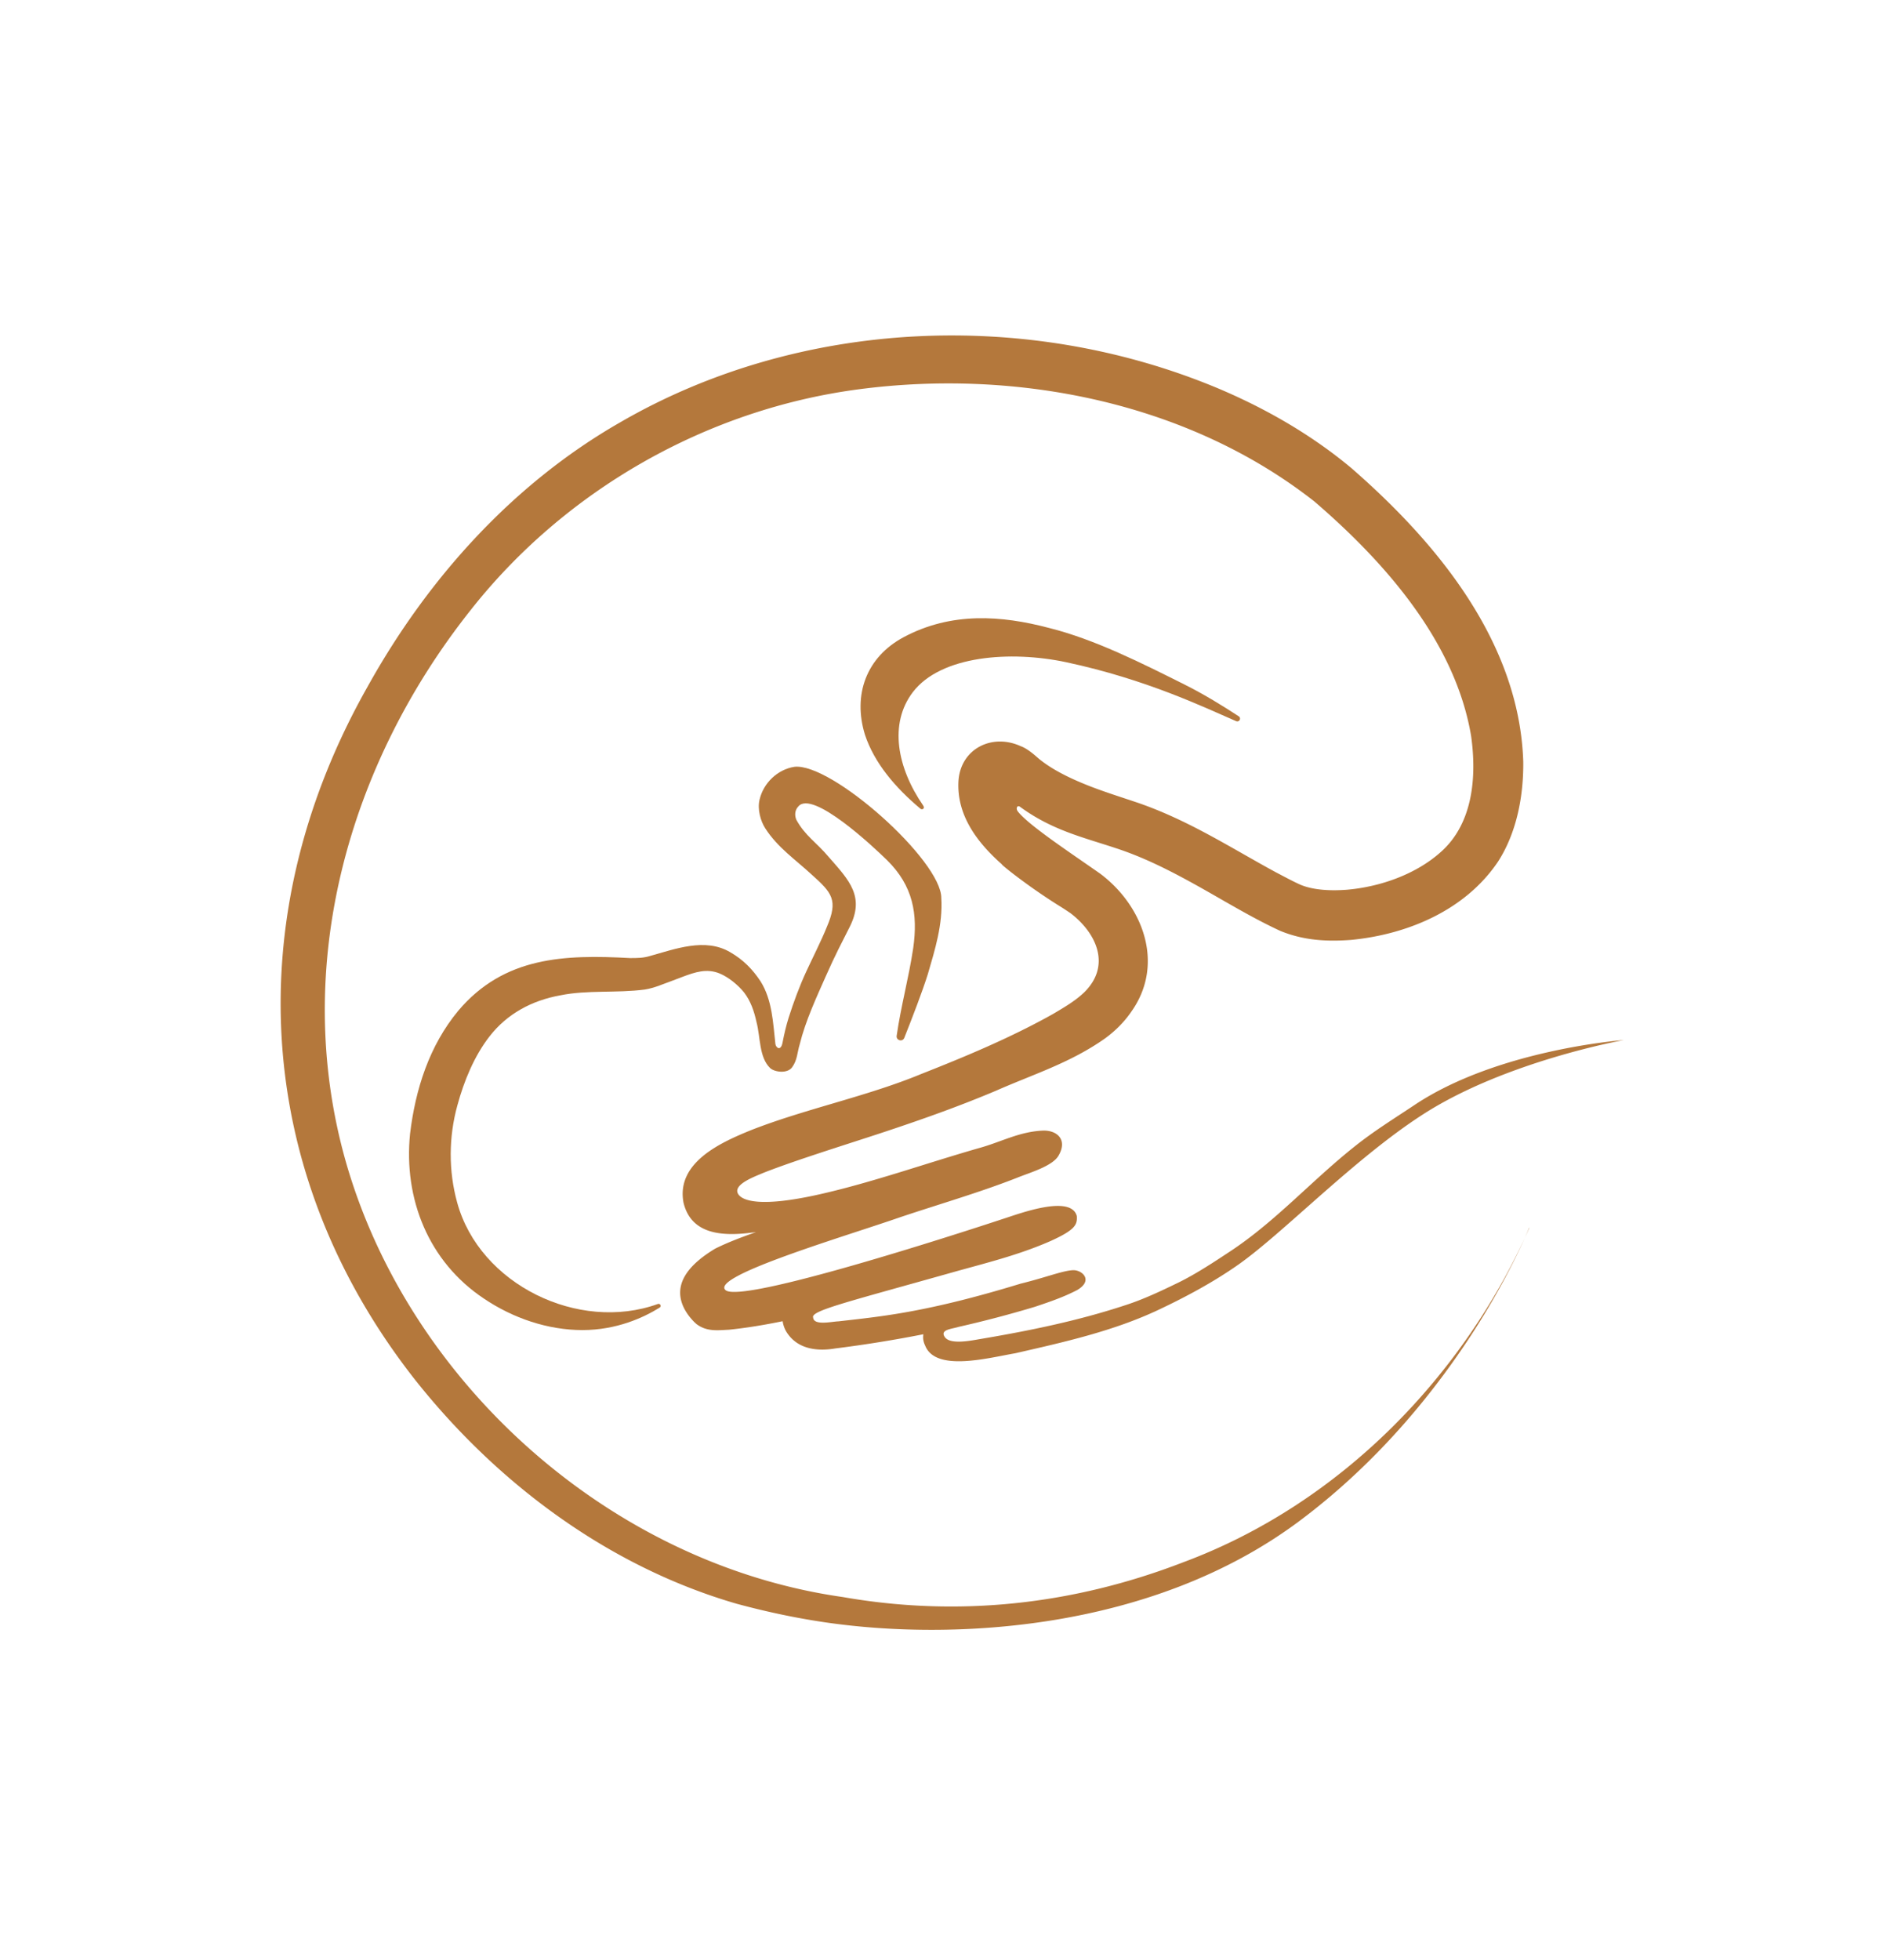 <svg xmlns="http://www.w3.org/2000/svg" width="296" height="308" viewBox="0 0 296.1 307.64">
  <path fill="#b4783c"
    d="M148.02 140.9c.26 4.16-1.01 8.17-2.12 11.98-.85 2.72-2.45 6.86-3.7 10.01-.28.7-1.31.41-1.2-.33.69-4.75 1.89-9.04 2.6-13.76.77-5.38-.03-9.82-4.11-13.83-2-1.97-11.75-11.15-13.96-8.44-.51.52-.63 1.34-.3 2.1 1.39 2.53 3.19 3.56 5.09 5.84 3.22 3.66 5.71 6.22 3.28 11.01-1.3 2.58-2.23 4.31-3.74 7.72s-3.2 7.04-4.11 10.72c-.39 1.27-.36 2.45-1.18 3.58-.75 1.08-2.82.78-3.49.12-1.73-1.7-1.5-4.86-2.11-7.16-.38-1.75-.92-3.34-1.97-4.71-.98-1.21-2.47-2.41-3.82-2.97-2.04-.84-3.85-.23-5.93.55-1.14.42-2.35.91-3.62 1.36-.68.25-1.52.5-2.25.61-4.43.58-9.03.04-13.28.91-4.45.8-8.36 2.89-11.12 6.45-2.4 3.07-4.03 7.04-5.06 10.85-1.37 4.96-1.41 10.28-.03 15.27 3.52 12.88 19.1 20.44 31.56 15.94.36-.13.61.36.28.57-2.48 1.54-6.73 3.53-12.15 3.53s-10.91-1.86-15.49-4.95c-8.69-5.78-12.65-15.66-11.61-25.9.84-6.98 3.01-13.83 7.58-19.34 7.24-8.56 16.78-8.83 27.01-8.28 1.13 0 2.07 0 3.12-.32 3.92-1.08 8.7-2.94 12.65-.59 2.06 1.19 3.51 2.69 4.75 4.56 1.86 2.95 1.97 6.59 2.34 9.86.09.61.86 1.19 1.13-.25.24-1.26.56-2.64.95-3.88.79-2.47 1.69-4.92 2.79-7.3.93-2.01 2.41-4.94 3.21-6.95 1.84-4.26.83-5.38-2.42-8.29-2.49-2.3-5.33-4.23-7.24-7.21-.74-1.12-1.28-3.01-.91-4.53.61-2.62 2.83-4.75 5.48-5.16 5.84-.67 23.14 14.74 23.1 20.64zM168.22 198.94zM127.74 206.72s0-.02 0 0zM127.39 207.17s.02-.01.03-.02c-.04.04-.06.06-.03.02zM113.19 202.62s0-.01 0 0zM165.93 193.58s.04 0 0 0z" />
  <path fill="#b4783c"
    d="M113.9 186.35s.02 0 .04.01c-.04 0-.06-.01-.04-.01zM167.7 103.86c-8.76-1.87-19.75-1.08-24.16 4.7-3.78 4.96-2.47 11.87 1.63 17.82.33.48-.16.72-.43.5-3.94-3.3-7.25-7.17-8.73-11.64-1.93-6.29.23-12.19 6.08-15.32 7.5-4.01 15.38-3.43 22.85-1.46 7.2 1.79 14.68 5.58 21.29 8.88 3.13 1.56 6.21 3.47 8.57 5.02.44.29.07.97-.41.76-5.06-2.19-14.11-6.57-26.69-9.26z" />
  <path fill="#b4783c"
    d="M240.48 192.77c-10.24 23.16-29.61 43.31-54.37 52.53-17.3 6.69-35.41 8.67-53.59 5.48-36.57-5.19-68.41-33.76-78.25-68.81-8.46-30.33.51-61.99 19.58-86.11 14.94-19.07 37.36-31.82 61.38-34.93 24.76-3.21 51.62 2.08 71.46 17.66 11.1 9.54 22.16 22.07 24.64 36.86.9 6.36.31 13.72-4.73 18.2-3.89 3.51-9.52 5.5-14.77 5.96-2.41.19-5.25.1-7.35-.79-1.25-.56-2.62-1.31-3.87-1.96-7.02-3.81-13.51-8.06-21.49-10.85-2.82-.96-5.93-1.91-8.66-3.04-2.69-1.1-5.23-2.4-7.14-3.98-.8-.71-1.85-1.6-2.81-1.94-4.52-2.07-9.45.41-9.79 5.45-.31 5.31 2.83 9.6 6.87 13.16-.53-.31 3.91 3.37 9.4 6.75.47.3.92.6 1.35.89 4.18 3.2 6.37 8.28 2.17 12.42-1.44 1.38-3.09 2.33-4.89 3.4-6.63 3.72-13.74 6.69-20.83 9.48-8.45 3.5-18.25 5.47-26.77 8.83-4.65 1.9-11.72 5.04-10.54 11.36 1.29 5.35 6.73 5.29 11.41 4.63-2.17.77-4.33 1.56-6.44 2.61-3.34 2.02-7.07 5.22-4.8 9.51.44.79.82 1.26 1.32 1.81.21.2-.1-.06.54.52 1.65 1.25 3.37.97 5.1.9 2.85-.29 5.67-.77 8.46-1.34.1.65.33 1.28.68 1.8 1.74 2.67 4.9 2.94 7.6 2.48a202.6 202.6 0 0013.85-2.23c-.1.57-.02 1.17.28 1.78 1.65 4.19 9.98 1.92 14.16 1.21 7.55-1.73 15.42-3.46 22.62-6.87 4.29-2.03 8.52-4.3 12.42-7.03 7.11-4.99 18.32-16.73 29.1-23.66 13.03-8.38 31.57-11.67 31.57-11.67s-19.77 1.44-32.91 10.2c-3.27 2.18-6.43 4.12-9.52 6.6-6.68 5.32-12.32 11.67-19.37 16.34-2.57 1.7-5.38 3.56-8.15 4.93-2.76 1.34-5.54 2.67-8.47 3.61-7.27 2.4-14.89 3.98-22.73 5.3-1.43.24-4.72.94-5.61-.27-.87-1.22 1.09-1.29 2.15-1.63 4.02-.91 8.02-1.96 11.98-3.15 2.6-.87 4.58-1.56 6.65-2.63 2.63-1.53.78-3.2-.66-3.13-1.64.08-4.34 1.17-8.23 2.12-14.8 4.52-21.87 5.15-28.64 5.92-1.01.03-3.87.71-3.97-.58-.46-1.06 5.05-2.37 21.67-7.05 5.39-1.52 10.55-2.74 15.72-5.02 3.87-1.76 4.16-2.57 4.07-3.9-.93-3.43-9.07-.36-11.43.39-7.68 2.54-41.36 13.43-43.81 11.25s18.67-8.4 27.39-11.43c6.01-2.02 12.56-3.91 18.49-6.24 1.91-.78 5.56-1.81 6.49-3.48 1.45-2.5-.25-3.99-2.45-3.92-3.77.16-6.6 1.81-10.14 2.77-8.29 2.38-16.98 5.47-25.24 7.3-8.86 1.97-11.87 1.03-12.56-.11-.88-1.47 2.56-2.72 4.03-3.34 4.8-1.9 13.34-4.55 18.36-6.21 6.3-2.08 12.25-4.18 18.19-6.69 6-2.64 11.66-4.37 17.09-8.19 1.6-1.16 3.06-2.6 4.17-4.24 5.28-7.44 1.87-16.59-4.89-21.66-4.43-3.12-11.32-7.64-12.97-9.8-.37-.49-.07-1.03.34-.73 5.02 3.67 9.76 4.75 15.08 6.51 5.92 1.93 11.37 5.06 17.17 8.39 2.84 1.62 5.67 3.22 8.68 4.61 3.71 1.52 7.34 1.7 11.13 1.42 8.88-.86 17.97-4.65 23.13-12.33 2.96-4.61 4.01-10.39 3.95-15.71-.62-18.76-13.54-34.38-27.04-46.13-6.31-5.27-13.57-9.42-21.07-12.57-29.93-12.48-65.7-10.94-93.88 5.38-16.92 9.68-30.33 24.62-39.74 41.56-20.3 35.87-18.14 76.36 7.48 108.95 12.92 16.29 30.44 29.35 50.53 35.18 4.58 1.24 9.34 2.26 14.03 2.94 19.89 2.9 51.36 1.37 74.55-15.98 25.51-19.08 36.05-46.03 36.05-46.03z" />
</svg>
